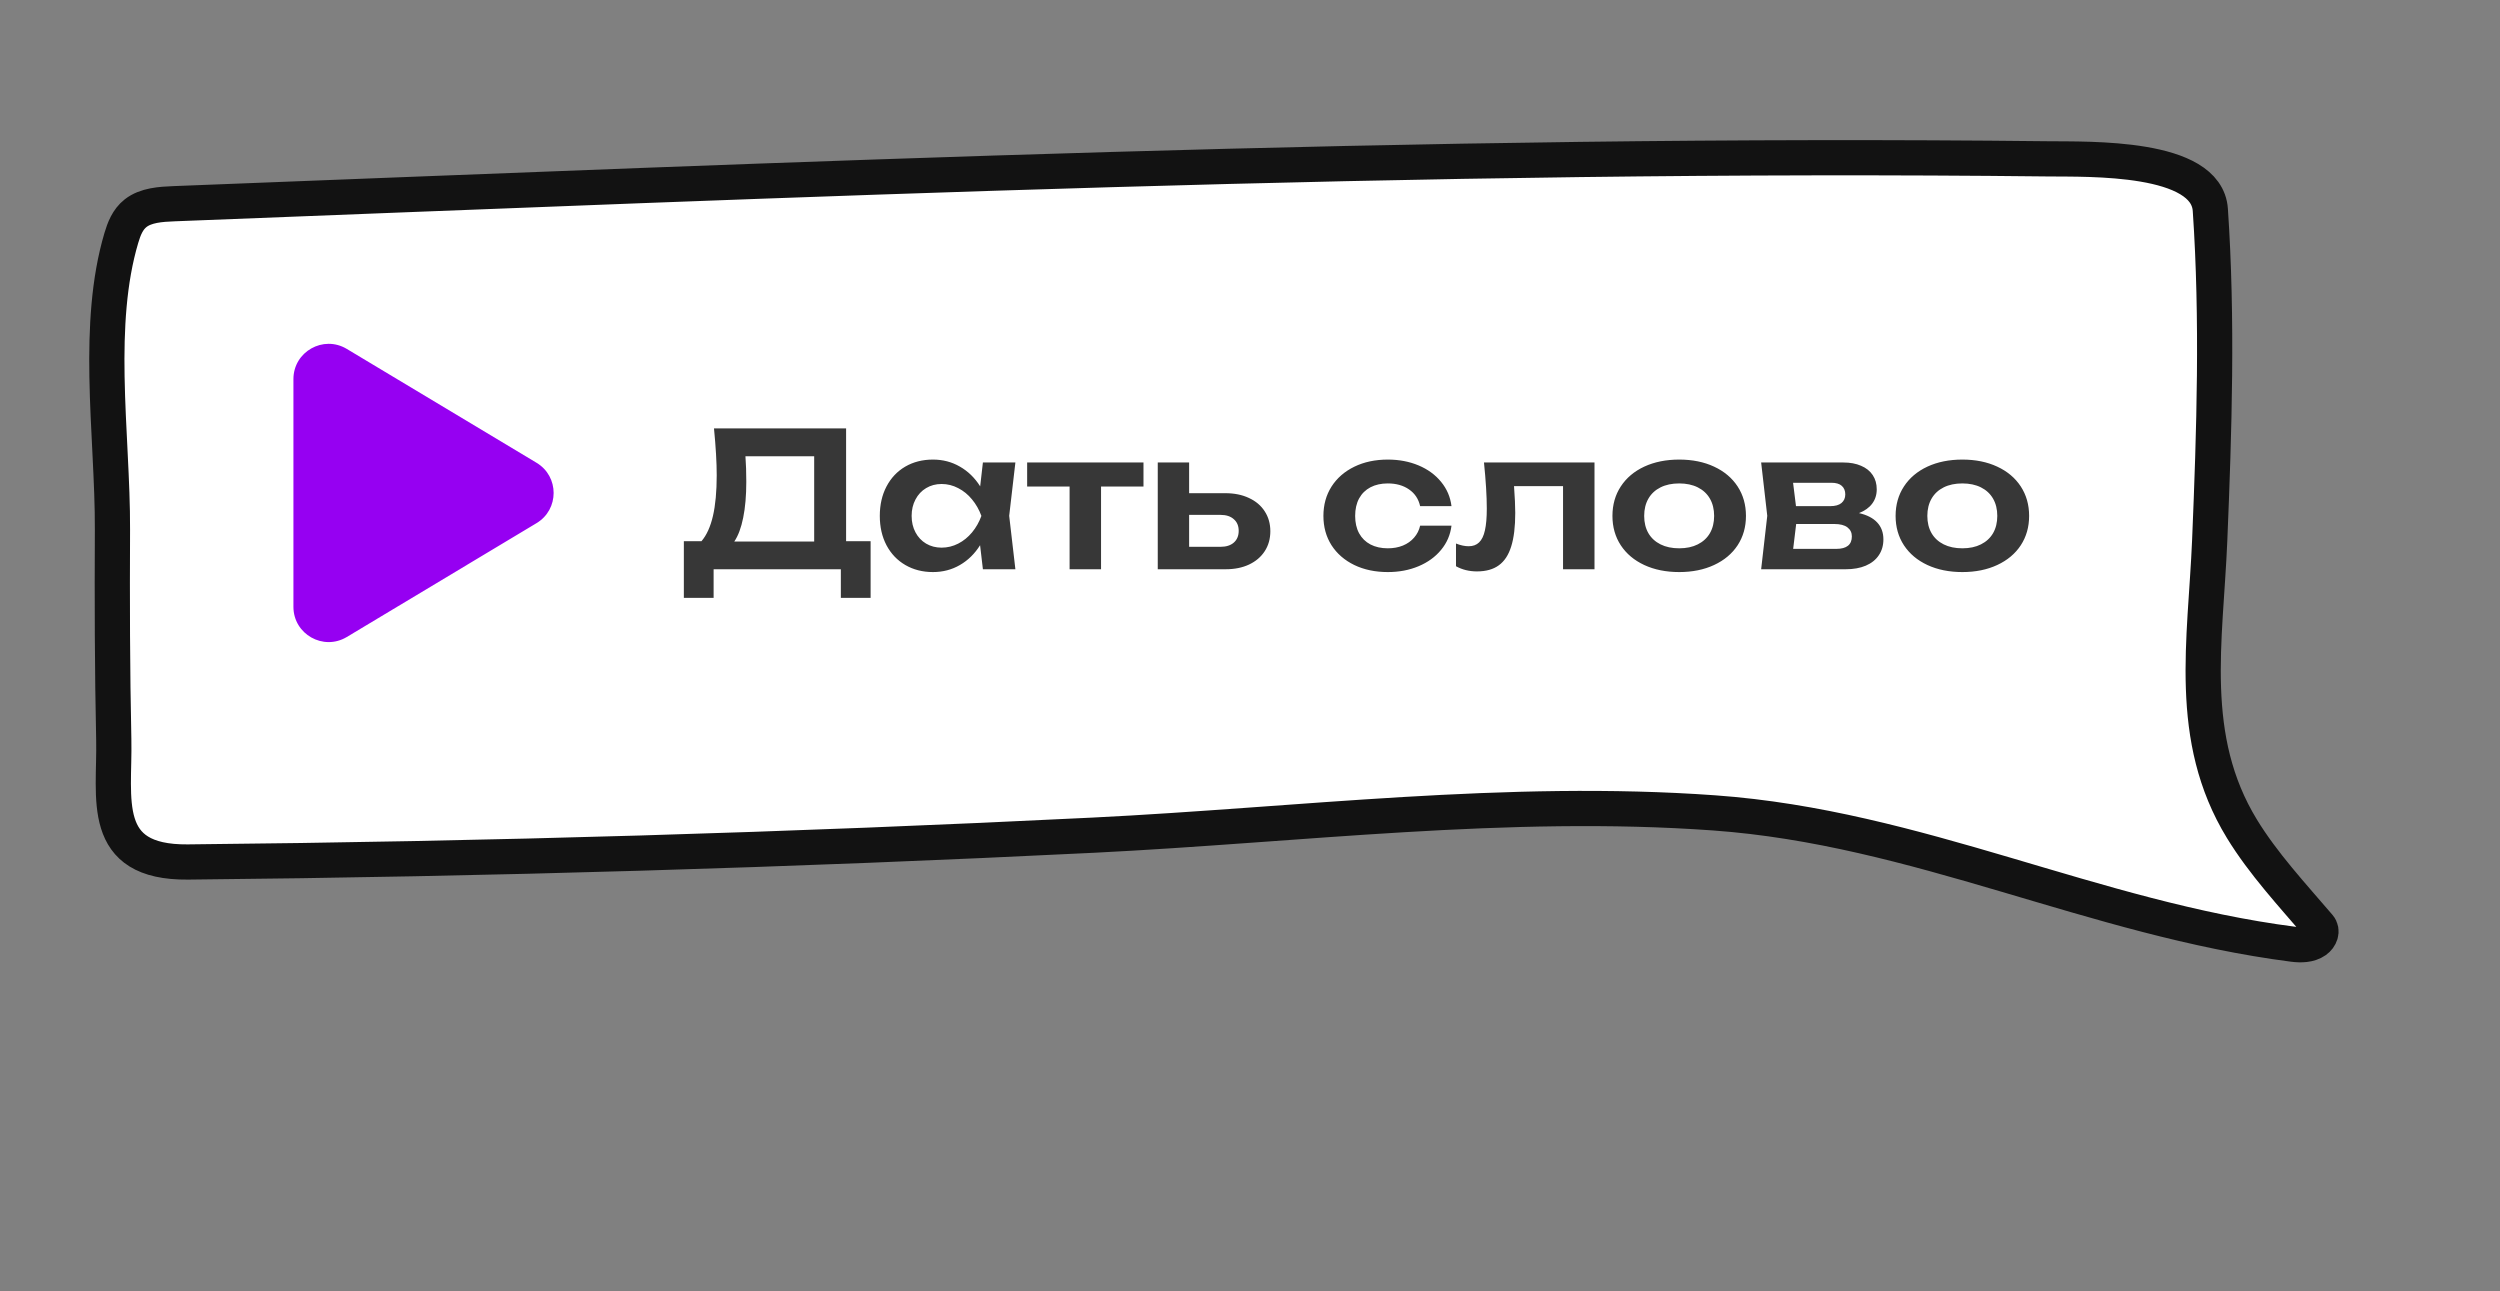 <?xml version="1.0" encoding="UTF-8"?> <svg xmlns="http://www.w3.org/2000/svg" width="213" height="110" viewBox="0 0 213 110" fill="none"><rect x="0" y="0" width="213" height="110" fill="#808080" stroke="none"/> <path d="M9.115 32.099C9.045 27.99 9.255 23.922 10.337 20.276C10.567 19.503 10.873 18.699 11.553 18.165C12.424 17.481 13.685 17.401 14.843 17.356C67.994 15.3 121.33 12.932 174.488 13.534C177.984 13.574 188.006 13.261 188.32 17.884C188.956 27.256 188.657 36.664 188.266 46.054C187.911 54.58 186.29 62.883 191.012 70.614C192.829 73.588 195.289 76.236 197.587 78.923C197.923 79.316 197.69 79.869 197.295 80.148C196.756 80.527 196.026 80.53 195.388 80.45C178.329 78.257 163.392 70.506 146.048 69.258C128.43 67.99 110.77 70.283 93.166 71.156C67.462 72.43 41.733 73.192 16.008 73.442C8.399 73.515 9.8 68.018 9.693 63.031C9.565 57.072 9.553 51.11 9.581 45.147C9.6 41.076 9.192 36.563 9.115 32.099Z" fill="white" stroke="#121212" stroke-width="3" stroke-miterlimit="10" stroke-linecap="round" stroke-linejoin="round"></path> <path d="M45.712 39.428C47.655 40.593 47.655 43.407 45.712 44.572L29.544 54.274C27.544 55.474 25 54.033 25 51.701L25 32.299C25 29.967 27.544 28.526 29.544 29.726L45.712 39.428Z" fill="#9600F2"></path> <path d="M72.088 46.108H74.176V50.94H71.64V48.5H60.8V50.94H58.264V46.108H59.768C60.205 45.596 60.531 44.879 60.744 43.956C60.957 43.028 61.064 41.873 61.064 40.492C61.064 39.415 60.987 38.084 60.832 36.5H72.088V46.108ZM69.368 46.14V38.876H63.512C63.56 39.527 63.584 40.249 63.584 41.044C63.584 42.228 63.496 43.249 63.32 44.108C63.149 44.967 62.896 45.644 62.56 46.14H69.368ZM86.511 39.404L85.983 43.948L86.511 48.5L83.743 48.5L83.503 46.452C83.049 47.177 82.476 47.74 81.783 48.14C81.095 48.54 80.329 48.74 79.487 48.74C78.607 48.74 77.823 48.54 77.135 48.14C76.447 47.74 75.911 47.177 75.527 46.452C75.148 45.727 74.959 44.895 74.959 43.956C74.959 43.012 75.148 42.177 75.527 41.452C75.911 40.721 76.444 40.156 77.127 39.756C77.815 39.356 78.601 39.156 79.487 39.156C80.329 39.156 81.095 39.356 81.783 39.756C82.476 40.151 83.052 40.711 83.511 41.436L83.743 39.404H86.511ZM80.223 46.66C80.719 46.66 81.191 46.545 81.639 46.316C82.087 46.087 82.479 45.769 82.815 45.364C83.156 44.953 83.423 44.484 83.615 43.956C83.423 43.428 83.156 42.959 82.815 42.548C82.479 42.137 82.087 41.817 81.639 41.588C81.191 41.353 80.719 41.236 80.223 41.236C79.732 41.236 79.292 41.353 78.903 41.588C78.519 41.817 78.217 42.14 77.999 42.556C77.78 42.967 77.671 43.433 77.671 43.956C77.671 44.479 77.78 44.945 77.999 45.356C78.217 45.767 78.519 46.087 78.903 46.316C79.292 46.545 79.732 46.66 80.223 46.66ZM87.513 39.404H97.425V41.452H93.809V48.5H91.129V41.452H87.513V39.404ZM104.401 42.02C105.163 42.02 105.833 42.156 106.409 42.428C106.99 42.695 107.438 43.073 107.753 43.564C108.073 44.055 108.233 44.62 108.233 45.26C108.233 45.905 108.073 46.473 107.753 46.964C107.438 47.449 106.993 47.828 106.417 48.1C105.846 48.367 105.185 48.5 104.433 48.5H98.641V39.404H101.313V42.02H104.401ZM103.993 46.588C104.473 46.588 104.849 46.468 105.121 46.228C105.398 45.983 105.537 45.649 105.537 45.228C105.537 44.807 105.398 44.476 105.121 44.236C104.849 43.991 104.473 43.868 103.993 43.868H101.313V46.588H103.993ZM123.667 44.788C123.571 45.567 123.275 46.255 122.779 46.852C122.288 47.449 121.648 47.913 120.859 48.244C120.069 48.575 119.197 48.74 118.243 48.74C117.171 48.74 116.219 48.54 115.387 48.14C114.555 47.735 113.907 47.172 113.443 46.452C112.984 45.727 112.755 44.895 112.755 43.956C112.755 43.017 112.984 42.185 113.443 41.46C113.907 40.735 114.555 40.169 115.387 39.764C116.219 39.359 117.171 39.156 118.243 39.156C119.197 39.156 120.069 39.321 120.859 39.652C121.648 39.983 122.288 40.449 122.779 41.052C123.275 41.655 123.571 42.345 123.667 43.124H120.995C120.861 42.516 120.547 42.041 120.051 41.7C119.56 41.359 118.957 41.188 118.243 41.188C117.677 41.188 117.184 41.297 116.763 41.516C116.347 41.735 116.024 42.052 115.795 42.468C115.571 42.884 115.459 43.38 115.459 43.956C115.459 44.527 115.571 45.02 115.795 45.436C116.024 45.852 116.347 46.169 116.763 46.388C117.184 46.607 117.677 46.716 118.243 46.716C118.712 46.716 119.139 46.639 119.523 46.484C119.912 46.324 120.232 46.097 120.483 45.804C120.739 45.511 120.909 45.172 120.995 44.788H123.667ZM135.851 39.404V48.5H133.171V41.42H128.995C129.065 42.375 129.099 43.135 129.099 43.7C129.099 44.873 128.985 45.825 128.755 46.556C128.531 47.281 128.179 47.817 127.699 48.164C127.225 48.511 126.603 48.684 125.835 48.684C125.174 48.684 124.579 48.537 124.051 48.244V46.308C124.441 46.463 124.801 46.54 125.131 46.54C125.499 46.54 125.795 46.431 126.019 46.212C126.249 45.993 126.414 45.652 126.515 45.188C126.622 44.719 126.675 44.1 126.675 43.332C126.675 42.281 126.595 40.972 126.435 39.404H135.851ZM143.068 48.74C141.948 48.74 140.956 48.54 140.092 48.14C139.233 47.74 138.566 47.18 138.092 46.46C137.617 45.735 137.38 44.9 137.38 43.956C137.38 43.007 137.617 42.169 138.092 41.444C138.566 40.719 139.233 40.156 140.092 39.756C140.956 39.356 141.948 39.156 143.068 39.156C144.188 39.156 145.177 39.356 146.036 39.756C146.9 40.156 147.569 40.719 148.044 41.444C148.518 42.169 148.756 43.007 148.756 43.956C148.756 44.9 148.518 45.735 148.044 46.46C147.569 47.18 146.9 47.74 146.036 48.14C145.177 48.54 144.188 48.74 143.068 48.74ZM143.068 46.716C143.681 46.716 144.209 46.604 144.652 46.38C145.1 46.156 145.444 45.839 145.684 45.428C145.924 45.012 146.044 44.521 146.044 43.956C146.044 43.391 145.924 42.9 145.684 42.484C145.444 42.068 145.1 41.748 144.652 41.524C144.204 41.3 143.676 41.188 143.068 41.188C142.454 41.188 141.924 41.3 141.476 41.524C141.028 41.748 140.684 42.068 140.444 42.484C140.204 42.9 140.084 43.391 140.084 43.956C140.084 44.521 140.204 45.012 140.444 45.428C140.684 45.839 141.028 46.156 141.476 46.38C141.924 46.604 142.454 46.716 143.068 46.716ZM158.386 43.716C159.068 43.871 159.586 44.137 159.938 44.516C160.29 44.895 160.466 45.375 160.466 45.956C160.466 46.473 160.335 46.924 160.074 47.308C159.818 47.692 159.447 47.988 158.962 48.196C158.482 48.399 157.914 48.5 157.258 48.5H150.05L150.57 43.948L150.05 39.404H157.05C157.631 39.404 158.135 39.497 158.562 39.684C158.994 39.865 159.324 40.129 159.554 40.476C159.783 40.817 159.898 41.223 159.898 41.692C159.898 42.161 159.767 42.569 159.506 42.916C159.25 43.257 158.876 43.524 158.386 43.716ZM157.218 42.124C157.218 41.815 157.119 41.572 156.922 41.396C156.73 41.22 156.434 41.132 156.034 41.132H152.77L153.018 43.124H155.93C156.356 43.124 156.676 43.036 156.89 42.86C157.108 42.679 157.218 42.433 157.218 42.124ZM156.45 46.764C157.335 46.764 157.778 46.409 157.778 45.7C157.778 45.38 157.652 45.124 157.402 44.932C157.156 44.74 156.78 44.644 156.274 44.644H153.034L152.778 46.764H156.45ZM167.193 48.74C166.073 48.74 165.081 48.54 164.217 48.14C163.358 47.74 162.691 47.18 162.217 46.46C161.742 45.735 161.505 44.9 161.505 43.956C161.505 43.007 161.742 42.169 162.217 41.444C162.691 40.719 163.358 40.156 164.217 39.756C165.081 39.356 166.073 39.156 167.193 39.156C168.313 39.156 169.302 39.356 170.161 39.756C171.025 40.156 171.694 40.719 172.169 41.444C172.643 42.169 172.881 43.007 172.881 43.956C172.881 44.9 172.643 45.735 172.169 46.46C171.694 47.18 171.025 47.74 170.161 48.14C169.302 48.54 168.313 48.74 167.193 48.74ZM167.193 46.716C167.806 46.716 168.334 46.604 168.777 46.38C169.225 46.156 169.569 45.839 169.809 45.428C170.049 45.012 170.169 44.521 170.169 43.956C170.169 43.391 170.049 42.9 169.809 42.484C169.569 42.068 169.225 41.748 168.777 41.524C168.329 41.3 167.801 41.188 167.193 41.188C166.579 41.188 166.049 41.3 165.601 41.524C165.153 41.748 164.809 42.068 164.569 42.484C164.329 42.9 164.209 43.391 164.209 43.956C164.209 44.521 164.329 45.012 164.569 45.428C164.809 45.839 165.153 46.156 165.601 46.38C166.049 46.604 166.579 46.716 167.193 46.716Z" fill="#373737"></path> </svg> 